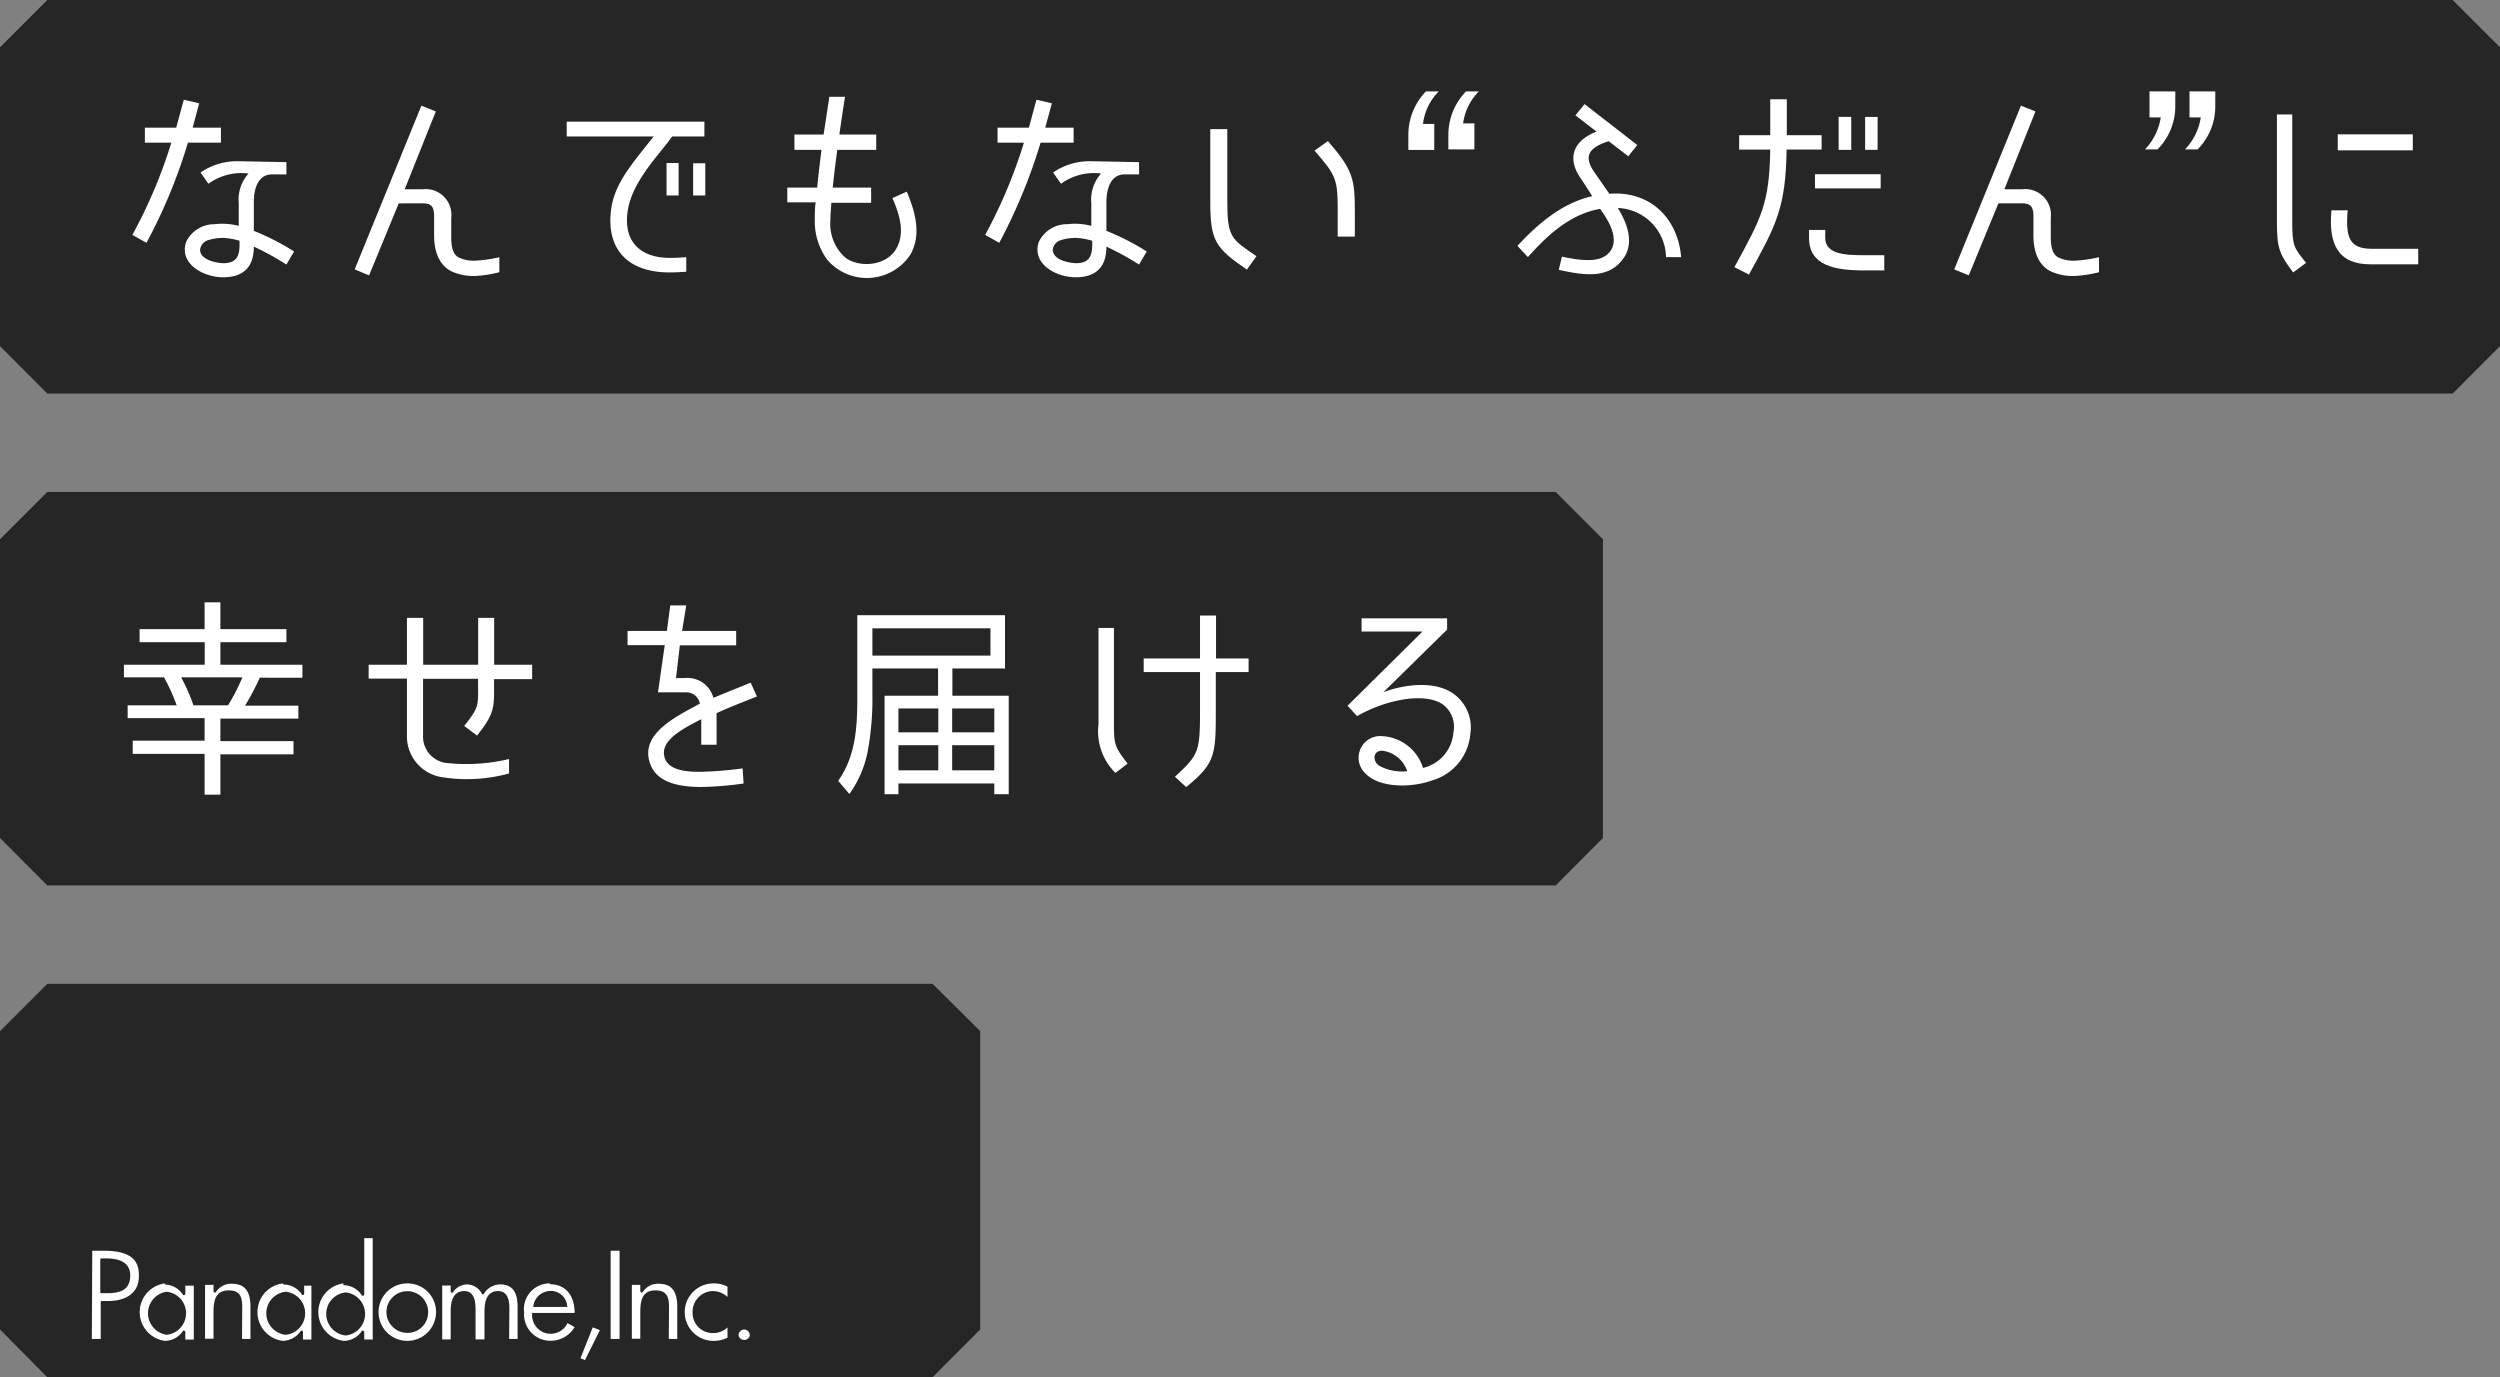 <svg xmlns="http://www.w3.org/2000/svg" viewBox="0 0 221.89 122.24"><rect x="0" y="0" width="221.89" height="122.24" fill="#808080" stroke="none"/><defs><style>.cls-1{fill:#262626;}.cls-2{fill:#fff;}</style></defs><g id="レイヤー_2" data-name="レイヤー 2"><g id="レイヤー_3" data-name="レイヤー 3"><path class="cls-1" d="M217.69,34.93H4.2L0,30.72V4.2L4.2,0H217.69l4.2,4.2V30.72Z"/><path class="cls-1" d="M138.07,78.59H4.2L0,74.38V47.86l4.2-4.2H138.07l4.2,4.2V74.38Z"/><path class="cls-1" d="M82.77,122.24H4.2L0,118V91.52l4.2-4.2H82.77L87,91.52V118Z"/><path class="cls-2" d="M15.21,12.66H12.86V11.33h2.78c.28-1,.53-2,.68-2.48l1.36.32c-.11.38-.32,1.2-.58,2.16h2.51v1.33H16.68A47.15,47.15,0,0,1,13,21.55l-1.25-.7A44.55,44.55,0,0,0,15.21,12.66Zm7.32,5.46v2.37a21.71,21.71,0,0,1,3.57,1.83l-.68,1.16a24.93,24.93,0,0,0-2.89-1.59c0,1.89-1,2.72-2.74,2.72s-3.94-1.21-3.26-3.16a2.78,2.78,0,0,1,2.52-1.55,5.67,5.67,0,0,1,2.14.15v-2a3.47,3.47,0,0,1,.87-2.65,5,5,0,0,0-3.56.91l-.7-1a5.71,5.71,0,0,1,3.37-1l4.25.08v1.09H24.14C23.17,15.47,22.49,16.31,22.53,18.12Zm-2.84,3a4.08,4.08,0,0,0-1.19.19,1,1,0,0,0-.74.85c0,1,1.7,1.2,2.06,1.2,1.16,0,1.44-.61,1.44-1.63v-.36A5.83,5.83,0,0,0,19.69,21.11Z"/><path class="cls-2" d="M42.05,24.5a4.84,4.84,0,0,1-1.85-.36c-1.06-.45-1.67-1.57-1.67-3.24V19.22c0-.85-.22-1.17-1-1.17H35.39l-2.63,6.39-1.28-.53L37.4,9.38l1.28.51L35.92,16.8h1.59a2.28,2.28,0,0,1,2.54,2.53v1.76c0,1.29.39,1.65.75,1.8a3.13,3.13,0,0,0,1.31.25,12.29,12.29,0,0,0,2.21-.31v1.33A10.76,10.76,0,0,1,42.05,24.5Z"/><path class="cls-2" d="M55.71,18.73c-.4,2.72,1.12,4.16,3.77,4.16a14.21,14.21,0,0,0,1.43-.07v1.3q-1,.06-1.47.06c-3.77,0-5.68-2.1-5.19-5.66.33-2.27,1.8-3.93,3.77-6.41H50.3V10.8H62.52v1.31H59.65C58.7,13.54,56.11,16,55.71,18.73Zm4.52-1.38H59.16V14.47h1.07Zm2.37,0H61.52V14.49H62.6Z"/><path class="cls-2" d="M74.5,11.94h3.27V13.3H74.31v.06c-.15,1.05-.28,2.15-.4,3.29h3.41V18H73.78c0,.38-.08,1-.08,1.57a4,4,0,0,0,1.37,3.33c1.32.91,3.76.7,4.57-1,.69-1.39.14-3-.43-4.32l1.27-.57c.72,1.69,1.36,3.83.3,5.62a4.63,4.63,0,0,1-7.36.42,5.73,5.73,0,0,1-1.1-3.52c0-.57,0-1.19.08-1.57H69.88V16.65h2.65c.09-1,.25-2.27.38-3.35h-2.4V11.94H73.1l.51-3.35H75L74.8,9.86C74.71,10.54,74.59,11.22,74.5,11.94Z"/><path class="cls-2" d="M90.88,12.66H88.54V11.33h2.78c.28-1,.53-2,.68-2.48l1.36.32c-.11.38-.32,1.2-.59,2.16h2.52v1.33H92.36a48.51,48.51,0,0,1-3.67,8.89l-1.25-.7A44.52,44.52,0,0,0,90.88,12.66Zm7.32,5.46v2.37a21.76,21.76,0,0,1,3.58,1.83l-.68,1.16a25.77,25.77,0,0,0-2.9-1.59c0,1.89-1,2.72-2.74,2.72s-3.93-1.21-3.25-3.16a2.77,2.77,0,0,1,2.51-1.55,5.66,5.66,0,0,1,2.14.15v-2a3.47,3.47,0,0,1,.87-2.65,5,5,0,0,0-3.56.91l-.7-1a5.71,5.71,0,0,1,3.37-1l4.26.08v1.09H99.81C98.85,15.47,98.17,16.31,98.2,18.12Zm-2.83,3a4.1,4.1,0,0,0-1.2.19,1,1,0,0,0-.73.85c0,1,1.7,1.2,2.06,1.2,1.15,0,1.44-.61,1.44-1.63v-.36A5.89,5.89,0,0,0,95.37,21.11Z"/><path class="cls-2" d="M107.42,17.88V11.46h1.51v6.42c0,3.21.38,3.35,2.59,4.86l-.85,1.19C107.83,22,107.42,21.32,107.42,17.88Zm9.25-4.51,1.19-.85c2.25,2.58,2.39,3.41,2.39,6.25V21h-1.52V18.77C118.73,15.93,118.62,15.59,116.67,13.37Z"/><path class="cls-2" d="M126.56,8.11h1.14A4.92,4.92,0,0,0,126.3,11h1v2.31H125V12A5.56,5.56,0,0,1,126.56,8.11Zm3.56,0h1.14a4.92,4.92,0,0,0-1.4,2.84h1v2.31h-2.31V12A5.56,5.56,0,0,1,130.12,8.11Z"/><path class="cls-2" d="M149.21,22.82h-1.34a4.45,4.45,0,0,0-4.28-4.36c1.27,2.05,1.27,3.62.32,4.7-1.28,1.57-3.35,1.28-5.56.79l.28-1.17c2.5.53,3.58.36,4.24-.42,1-1.25-.34-3.1-.85-3.82-2.8.47-4.92,2.61-6.41,4.28l-.93-1c1.59-1.7,3.78-3.76,6.64-4.41-.21-.36-1-1.55-1-1.55-1.31-1.85-.64-3.4,1.38-4.18l-1.87-1.44.81-1,4.68,3.63-.8,1-1.74-1.34c-2,.64-2.1,1.48-1.33,2.67l1.39,2C146.47,16.91,148.93,19.39,149.21,22.82Z"/><path class="cls-2" d="M155.23,24.37l-1.29-.66c2.4-4.39,3.1-5.62,3.18-10.43h-2.76V12h2.76V8.81h1.47V12h3.09v1.27h-3.11C158.5,18.48,157.63,20,155.23,24.37Zm5.33-3.26v-.7H162v.7c0,1.44,1.72,1.54,3.37,1.54h1.87V24h-1.83C162.85,24,160.56,23.57,160.56,21.11Zm6.36-5.65v1.26h-5.83V15.46Zm-2.61-2.16h-1.12V10.37h1.12Zm2.34,0h-1.11V10.38h1.11Z"/><path class="cls-2" d="M184,24.5a4.85,4.85,0,0,1-1.86-.36c-1.06-.45-1.66-1.57-1.66-3.24V19.22c0-.85-.23-1.17-1-1.17h-2.11l-2.63,6.39-1.29-.53,5.92-14.53,1.29.51-2.76,6.91h1.58a2.28,2.28,0,0,1,2.54,2.53v1.76c0,1.29.4,1.65.76,1.8a3.08,3.08,0,0,0,1.3.25,12.39,12.39,0,0,0,2.22-.31v1.33A11,11,0,0,1,184,24.5Z"/><path class="cls-2" d="M191.49,13.26h-1.11a5.24,5.24,0,0,0,1.4-2.84h-1V8.11h2.29V9.4A5.42,5.42,0,0,1,191.49,13.26Zm3.56,0h-1.12a5.17,5.17,0,0,0,1.4-2.84h-1V8.11h2.29V9.4A5.42,5.42,0,0,1,195.05,13.26Z"/><path class="cls-2" d="M204.68,23.33l-1.15.85c-1.25-1.67-1.44-2.18-1.44-4.52v-9.5h1.36v9.5C203.45,21.89,203.62,22,204.68,23.33Zm5.81-1.25h4.14v1.38h-4.24c-2.89,0-3.74-1.82-3.46-4.79h1.44C208.16,21.08,208.54,22.08,210.49,22.08Zm-3-10.16h6.66v1.42h-6.66Z"/><path class="cls-2" d="M25.42,55.84V57H19.56v2h7.28v1.15H23.06a23.48,23.48,0,0,1-1.31,2.48h4.73v1.15H19.56v2h6.49v1.17H19.56v3.58h-1.4V66.91H11.78V65.74h6.38v-2H11.33V62.6h4.35a16.69,16.69,0,0,0-1.12-2.48H11V59h7.17V57H12.39V55.84h5.77V53.46h1.4v2.38ZM17.17,62.6h3.07a16.58,16.58,0,0,0,1.27-2.48H16.08A16.65,16.65,0,0,1,17.17,62.6Z"/><path class="cls-2" d="M42.34,65.29l-1.14-.86c1.4-1.75,1.23-1.79,1.23-4.18H37.55v5a2.36,2.36,0,0,0,2,2.46,16.44,16.44,0,0,0,5.63-.34v1.28l0,0a14.12,14.12,0,0,1-5.88.34,3.66,3.66,0,0,1-3.18-3.76v-5h-3.4V59h3.4V54.84h1.44V59h4.88V54.84h1.42V59h3.37v1.28H43.85C43.85,62.75,44,63.2,42.34,65.29Z"/><path class="cls-2" d="M60.78,60.18a2.38,2.38,0,0,1,2.54,1.76c1-.42,1.95-.8,3.31-1.35l.55,1.23c-1.38.55-2.56,1-3.58,1.48v2.8H62.24V63.83c-1.57.83-3.8,1.89-3.22,3.5.46,1.25,2.58,1.17,3.27,1.17a33.13,33.13,0,0,0,3.62-.3L66,69.54a30.26,30.26,0,0,1-3.75.31c-2.5,0-3.94-.63-4.48-1.9-1.16-2.76,2.21-4.33,4.35-5.5a1.24,1.24,0,0,0-1.31-1H58.4L59,57.26h-3.3V56h3.49l.3-2.27h1.42L60.54,56h4.8v1.28h-5L60,60.18Z"/><path class="cls-2" d="M88.25,70.49v-.95H79.74v.95H78.51V61.75h4.75V59.33H77.43v1.13c0,.4,0,.8,0,1.19A25.49,25.49,0,0,1,77,66.76a9.59,9.59,0,0,1-1.61,3.71l-1-1.17c1.55-2.16,1.7-4.75,1.7-7.32V54.6H89.2v4.73H84.53v2.42h5v8.74Zm-.34-14.72H77.43v2.42H87.91Zm-4.63,7.11H79.74V65h3.54Zm0,3.26H79.74v2.23h3.54Zm1.23-3.26V65h3.74V62.88Zm0,3.26v2.23h3.74V66.14Z"/><path class="cls-2" d="M97.5,64.28V55.73h1.37v8.74c0,1.67.15,1.91,1.21,3.31L99,68.6A5.18,5.18,0,0,1,97.5,64.28Zm13.32-5.84v1.21h-2.91v3.21c0,4.13,0,4.85-2.63,7l-1-.92c2.17-2,2.23-2.22,2.23-6.12V59.65h-5V58.44h5V54.63h1.42v3.81Z"/><path class="cls-2" d="M128.82,61.45a3.68,3.68,0,0,1,1.68,3.69,4.7,4.7,0,0,1-3.37,4.12c-1.8.66-4.65.72-5.94-.61a1.92,1.92,0,0,1,1.51-3.31,4,4,0,0,1,3.6,2.82A3.51,3.51,0,0,0,129,65a2.46,2.46,0,0,0-1-2.52c-1.68-1.06-5.09-.34-7.55,1.08l-.85-.92,6.66-6.59h-5.41V54.88h7.59v1l-5.66,5.56C124.71,60.71,127.23,60.46,128.82,61.45Zm-6.15,5.18c-.86,0-.86,1-.21,1.36a4.26,4.26,0,0,0,2.44.46A2.67,2.67,0,0,0,122.67,66.63Z"/><path class="cls-2" d="M8.15,118.84h.79v-3.27a.1.1,0,0,1,.1-.1h.58c.81,0,2.71-.22,2.71-2.24,0-1.1-.37-2.22-3.14-2.22h-1Zm1.21-4.06H9a.09.09,0,0,1-.1-.1V111.8a.1.1,0,0,1,.1-.11h.27c.63,0,2.29,0,2.29,1.52s-1.28,1.57-2.24,1.57"/><path class="cls-2" d="M14.65,113.91a2.57,2.57,0,0,0,0,5.1,1.94,1.94,0,0,0,1.6-.9.12.12,0,0,1,.09,0h0a.11.11,0,0,1,.11.11v.67h.75v-4.78h-.75v.72a.11.11,0,0,1-.11.11h0a.12.12,0,0,1-.09,0,1.94,1.94,0,0,0-1.64-.93m.18,4.46a1.93,1.93,0,0,1,0-3.82,1.92,1.92,0,0,1,0,3.82"/><path class="cls-2" d="M21.48,118.84h.75V116c0-1.43-.52-2.06-1.67-2.06a1.59,1.59,0,0,0-1.41.77.11.11,0,0,1-.09,0h0a.11.11,0,0,1-.11-.11v-.56h-.75v4.78h.75v-2.19c0-.89,0-2.1,1.35-2.1,1.11,0,1.2.73,1.2,1.54Z"/><path class="cls-2" d="M25.1,113.91a2.57,2.57,0,0,0,0,5.1,2,2,0,0,0,1.61-.9.1.1,0,0,1,.08,0h0a.11.11,0,0,1,.1.11v.67h.75v-4.78H27v.72a.11.11,0,0,1-.1.11h0a.1.1,0,0,1-.08,0,1.94,1.94,0,0,0-1.64-.93m.18,4.46a1.92,1.92,0,0,1,0-3.82,1.92,1.92,0,0,1,0,3.82"/><path class="cls-2" d="M30.48,113.91a2.57,2.57,0,0,0,.05,5.1,1.93,1.93,0,0,0,1.6-.9.12.12,0,0,1,.09,0h0a.11.11,0,0,1,.11.11v.67h.75v-9h-.75v5a.11.11,0,0,1-.11.11h0a.12.12,0,0,1-.09,0,1.93,1.93,0,0,0-1.65-.93m.2,4.46a1.92,1.92,0,0,1,0-3.82,1.92,1.92,0,0,1,0,3.82"/><path class="cls-2" d="M36.14,113.91a2.55,2.55,0,1,0,2.56,2.55,2.53,2.53,0,0,0-2.56-2.55m0,4.39A1.85,1.85,0,1,1,38,116.46a1.82,1.82,0,0,1-1.81,1.84"/><path class="cls-2" d="M45.19,118.84h.75V116c0-1.38-.5-2-1.55-2a1.7,1.7,0,0,0-1.44.83.11.11,0,0,1-.09.05.09.09,0,0,1-.09-.05,1.51,1.51,0,0,0-1.35-.83,1.55,1.55,0,0,0-1.24.73.09.09,0,0,1-.08,0h0a.11.11,0,0,1-.1-.11v-.52h-.75v4.78H40v-2.35c0-.58,0-1.94,1.21-1.94,1,0,1,1.18,1,1.75v2.54H43v-2.35c0-.58,0-1.94,1.21-1.94,1,0,1,1.14,1,1.57Z"/><path class="cls-2" d="M48.84,113.91a2.28,2.28,0,0,0-2.32,2.58A2.33,2.33,0,0,0,48.86,119,2.47,2.47,0,0,0,51,117.79l-.63-.36a1.65,1.65,0,0,1-3.14-.82.12.12,0,0,1,0-.08.08.08,0,0,1,.07,0h3.7v0c0-1.6-.83-2.55-2.23-2.55M50.22,116h-2.8a.09.09,0,0,1-.08,0,.08.08,0,0,1,0-.08,1.54,1.54,0,0,1,1.52-1.34,1.44,1.44,0,0,1,1.48,1.34.08.08,0,0,1,0,.08.09.09,0,0,1-.08,0"/><polygon class="cls-2" points="51.52 120.55 51.92 120.72 53.24 118.06 52.61 117.81 51.52 120.55"/><rect class="cls-2" x="54.2" y="111.01" width="0.79" height="7.83"/><path class="cls-2" d="M59.36,118.84h.75V116c0-1.43-.52-2.06-1.67-2.06a1.59,1.59,0,0,0-1.41.77.11.11,0,0,1-.09,0h0a.11.11,0,0,1-.11-.11v-.56h-.75v4.78h.75v-2.19c0-.89,0-2.1,1.34-2.1,1.12,0,1.21.73,1.21,1.54Z"/><path class="cls-2" d="M63.35,113.91a2.55,2.55,0,1,0-.05,5.1,2.7,2.7,0,0,0,1.27-.29v-.9a1.86,1.86,0,0,1-1.26.5,1.79,1.79,0,0,1-1.84-1.87,1.84,1.84,0,0,1,1.77-1.86,1.94,1.94,0,0,1,1.33.52v-.91a2.56,2.56,0,0,0-1.22-.29"/><path class="cls-2" d="M66.06,118a.52.52,0,0,0-.51.52.51.51,0,0,0,1,0,.52.52,0,0,0-.51-.52"/></g></g></svg>